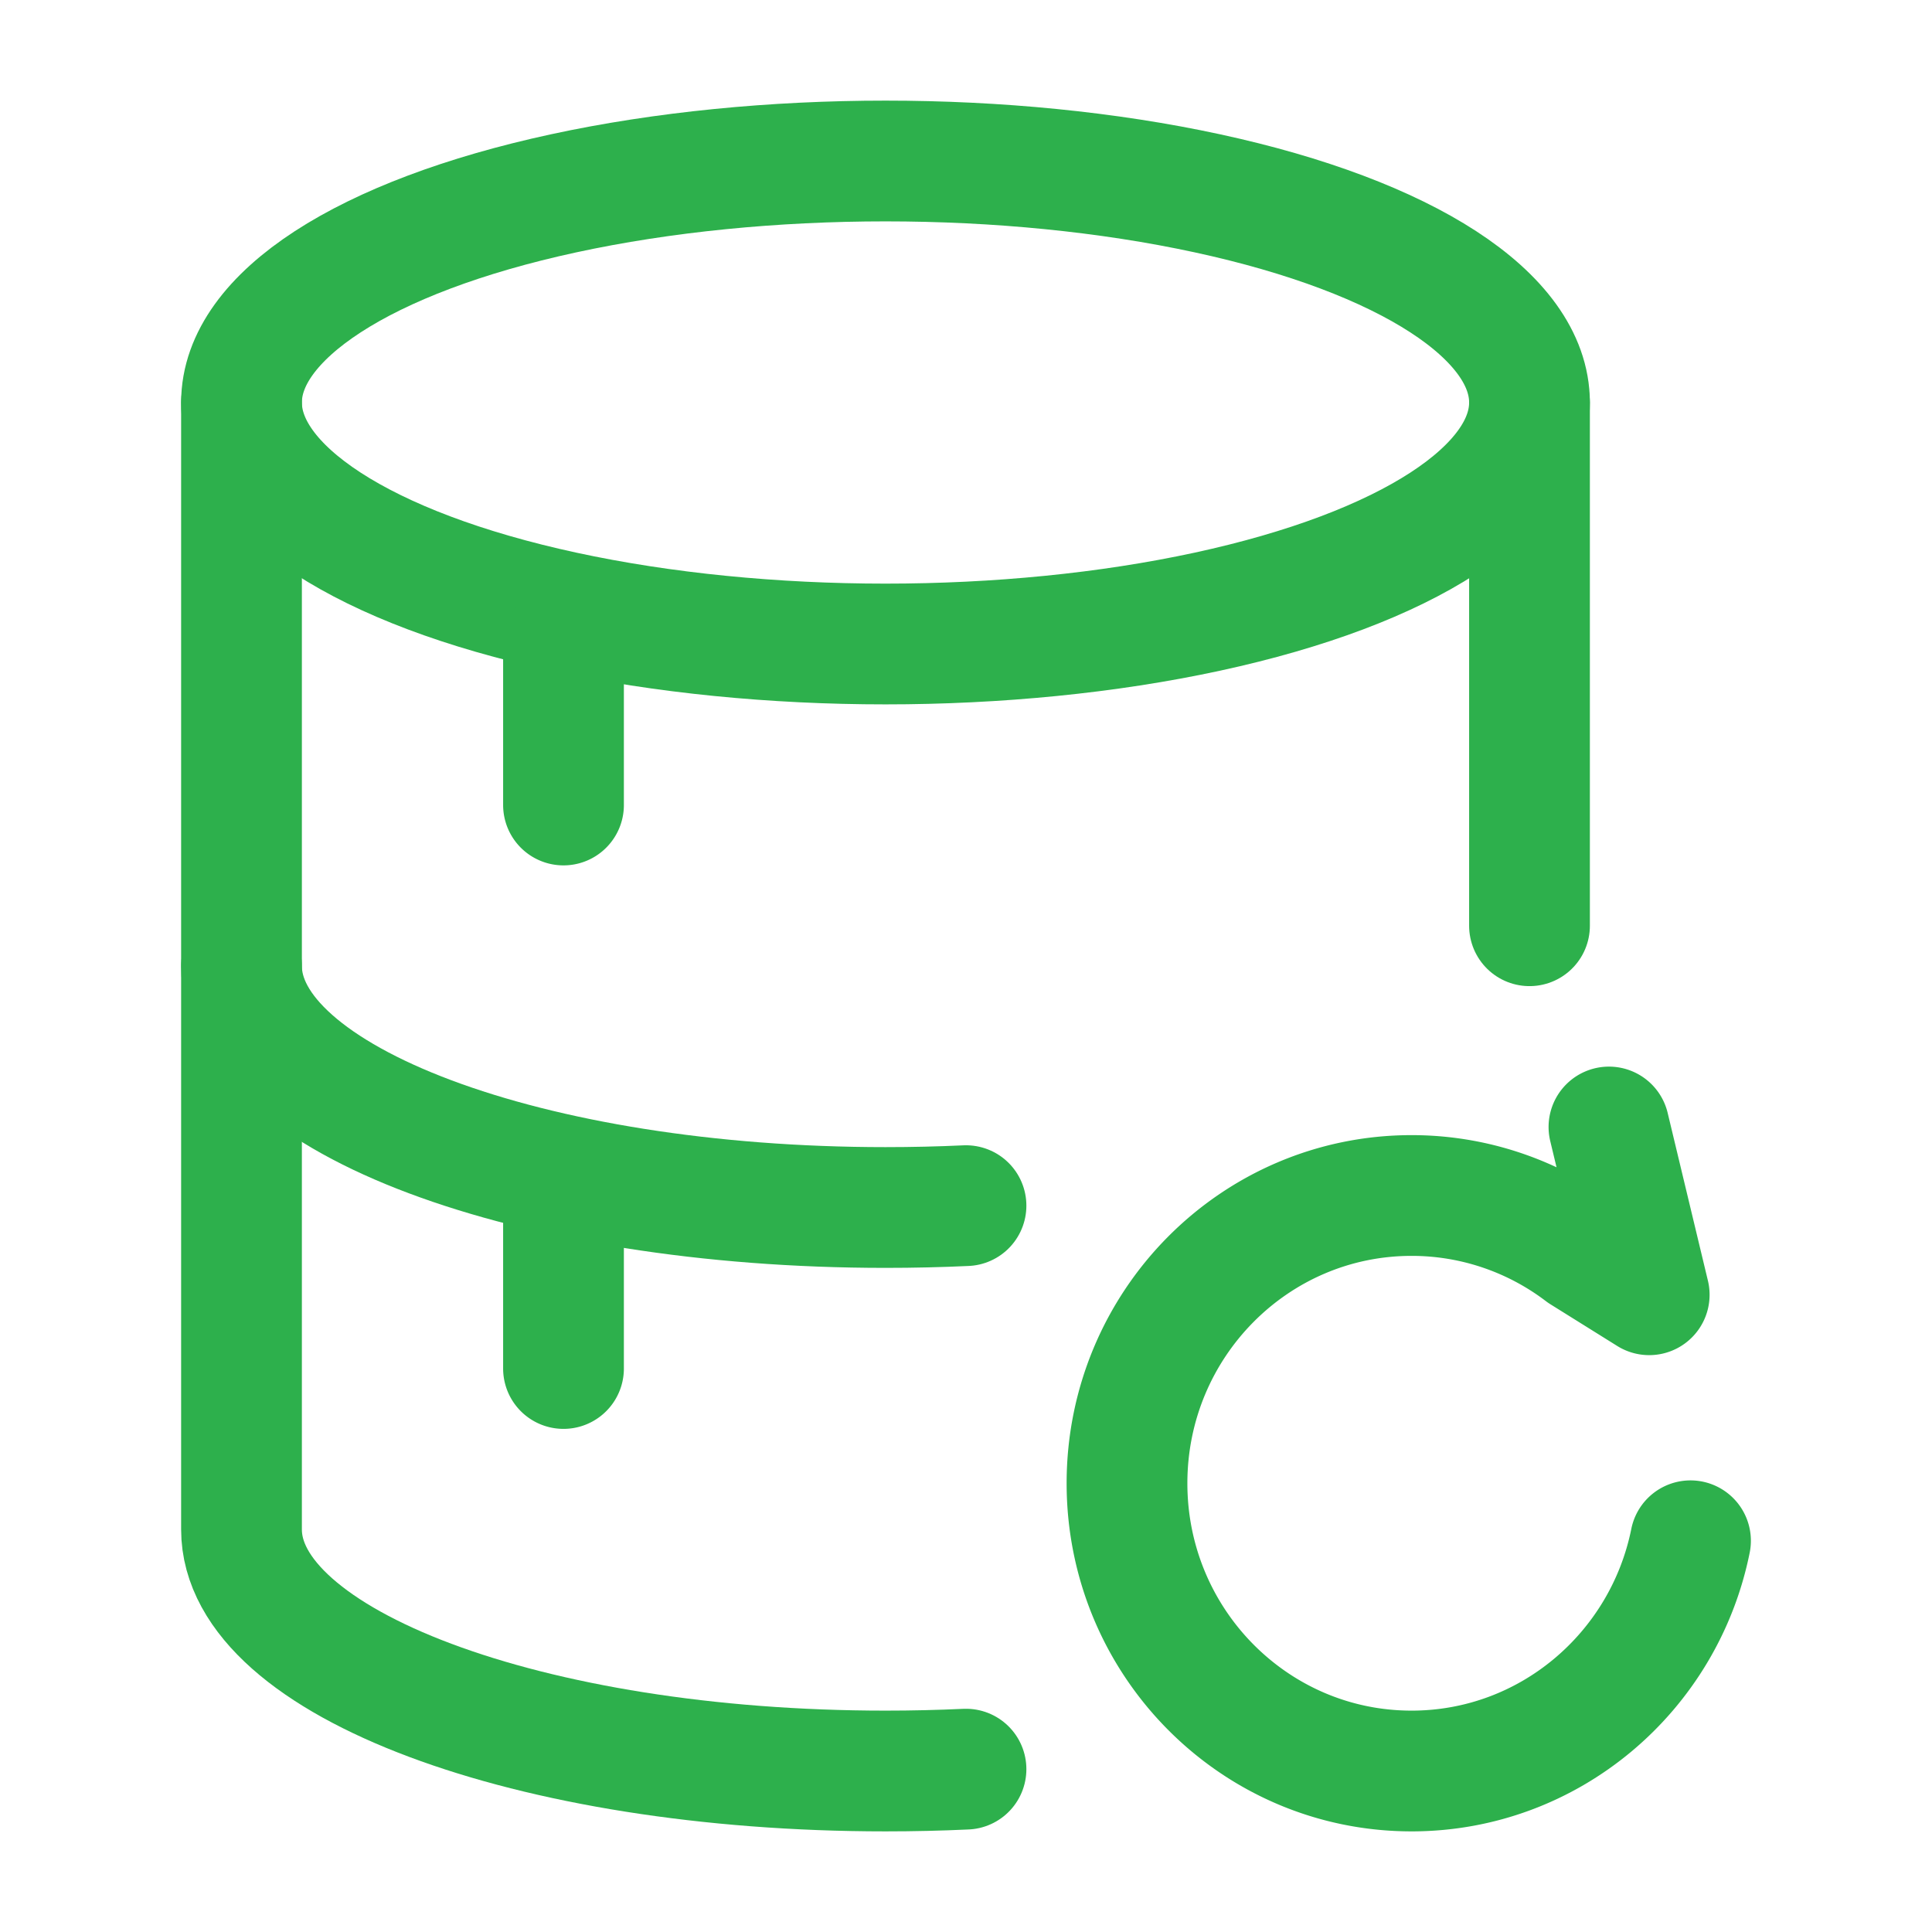 <svg xmlns="http://www.w3.org/2000/svg" width="48" height="48" viewBox="0 0 24 24"><g fill="none" stroke="#2DB04C" stroke-linecap="round" stroke-linejoin="round" stroke-width="1.5" color="#29A9EB"><path d="M3 12c0 1.657 3.582 3 8 3q.508 0 1-.023"/><path d="M19 5v6.5M3 5v14c0 1.657 3.582 3 8 3q.508 0 1-.023"/><ellipse cx="11" cy="5" rx="8" ry="3"/><path d="M7 8v2m0 5v2m12.987-3l.5 2.084l-.83-.518a3.5 3.5 0 0 0-2.122-.715c-1.952 0-3.535 1.6-3.535 3.575C14 20.4 15.583 22 17.535 22c1.71 0 3.137-1.228 3.465-2.86"/></g></svg>